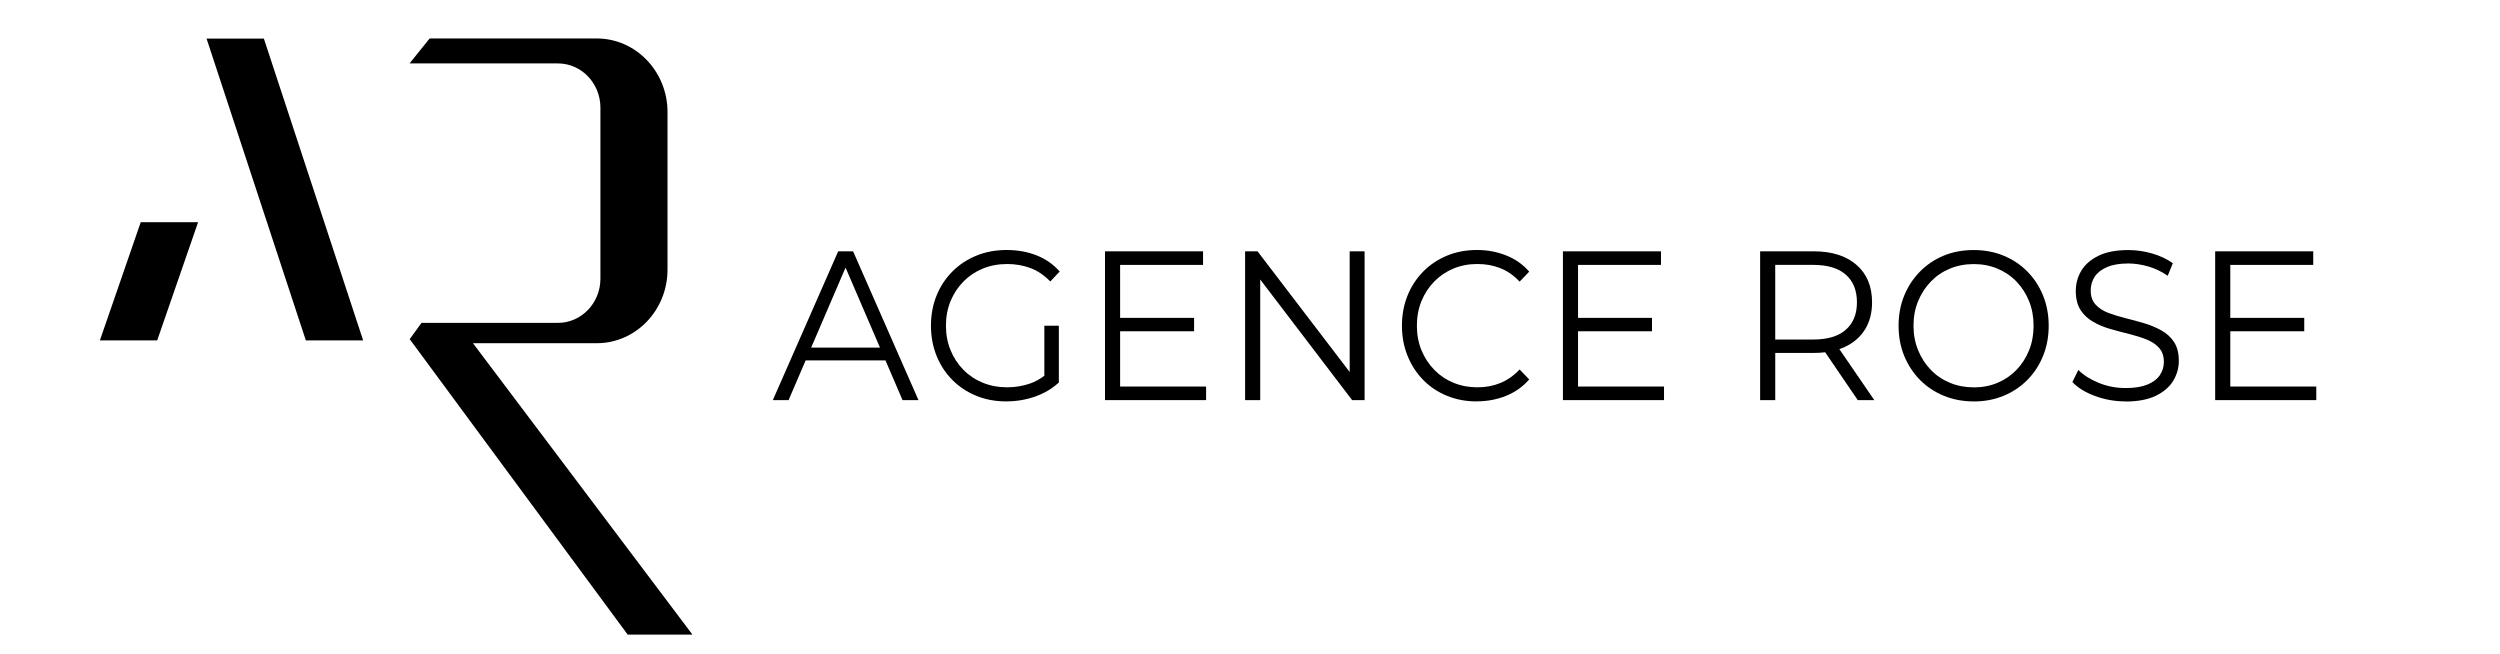 <svg width="130" height="34" viewBox="0 0 130 34" fill="none" xmlns="http://www.w3.org/2000/svg">
<g clip-path="url(#clip0_3_6)">
<path d="M43.586 13.069L40.187 20.806H41.006L41.895 18.739H46.044L46.932 20.806H47.761L44.361 13.069H43.586ZM42.18 18.076L43.969 13.915L45.759 18.076H42.18Z" fill="black"/>
<path d="M50.097 14.641C50.383 14.351 50.719 14.126 51.105 13.967C51.49 13.809 51.913 13.729 52.374 13.729C52.805 13.729 53.21 13.8 53.584 13.94C53.959 14.08 54.302 14.314 54.615 14.637L55.104 14.118C54.769 13.742 54.368 13.461 53.897 13.277C53.426 13.091 52.909 13 52.342 13C51.775 13 51.254 13.096 50.775 13.292C50.296 13.488 49.881 13.761 49.526 14.116C49.172 14.471 48.897 14.886 48.703 15.365C48.508 15.845 48.41 16.366 48.41 16.936C48.41 17.505 48.508 18.027 48.703 18.506C48.897 18.986 49.169 19.401 49.52 19.755C49.871 20.11 50.284 20.384 50.763 20.58C51.242 20.776 51.763 20.874 52.33 20.874L52.334 20.872C52.851 20.872 53.346 20.788 53.821 20.623C54.296 20.457 54.709 20.212 55.063 19.887L55.06 19.881V16.938H54.306V19.538C54.075 19.715 53.83 19.85 53.571 19.941C53.19 20.073 52.789 20.14 52.364 20.14C51.911 20.14 51.493 20.061 51.105 19.902C50.721 19.744 50.383 19.521 50.097 19.229C49.81 18.938 49.586 18.597 49.428 18.207C49.269 17.817 49.189 17.4 49.189 16.936C49.189 16.473 49.269 16.048 49.428 15.66C49.588 15.273 49.81 14.934 50.097 14.642V14.641Z" fill="black"/>
<path d="M58.246 17.226H62.092V16.529H58.246V13.775H62.559V13.069H57.46V20.806H62.717V20.1H58.246V17.226Z" fill="black"/>
<path d="M70.183 19.343L65.392 13.069H64.745V20.806H65.531V14.534L70.311 20.806H70.959V13.069H70.183V19.343Z" fill="black"/>
<path d="M74.58 14.64C74.863 14.35 75.196 14.125 75.578 13.966C75.96 13.807 76.374 13.728 76.82 13.728C77.267 13.728 77.642 13.799 78.011 13.943C78.379 14.086 78.716 14.322 79.02 14.645L79.519 14.126C79.192 13.751 78.794 13.469 78.319 13.282C77.844 13.094 77.359 13 76.799 13C76.24 13 75.723 13.096 75.248 13.292C74.775 13.488 74.362 13.761 74.011 14.116C73.661 14.471 73.388 14.886 73.194 15.365C72.999 15.845 72.901 16.366 72.901 16.936C72.901 17.505 72.999 18.027 73.194 18.506C73.388 18.986 73.659 19.401 74.005 19.755C74.352 20.11 74.763 20.384 75.238 20.58C75.713 20.776 76.23 20.874 76.79 20.874V20.87C77.335 20.87 77.844 20.774 78.319 20.582C78.794 20.39 79.192 20.106 79.519 19.731L79.02 19.212C78.716 19.535 78.379 19.771 78.011 19.919C77.642 20.067 77.267 20.14 76.82 20.14C76.374 20.14 75.961 20.061 75.578 19.902C75.195 19.744 74.863 19.521 74.58 19.229C74.297 18.937 74.075 18.599 73.916 18.211C73.758 17.825 73.678 17.397 73.678 16.934C73.678 16.471 73.758 16.045 73.916 15.658C74.075 15.27 74.297 14.932 74.58 14.64Z" fill="black"/>
<path d="M82.058 17.226H85.904V16.529H82.058V13.775H86.371V13.069H81.272V20.806H86.529V20.1H82.058V17.226Z" fill="black"/>
<path d="M95.934 18.039C96.387 17.828 96.736 17.526 96.981 17.131C97.225 16.737 97.347 16.268 97.347 15.721C97.347 14.889 97.076 14.239 96.536 13.771C95.995 13.302 95.253 13.068 94.311 13.068H91.527V20.808H92.313V18.353H94.309C94.519 18.353 94.718 18.341 94.909 18.318L96.604 20.806H97.463L95.646 18.153C95.746 18.118 95.842 18.081 95.934 18.039ZM94.288 17.655H92.312V13.774H94.288C95.032 13.774 95.595 13.943 95.982 14.283C96.369 14.623 96.561 15.107 96.561 15.72C96.561 16.332 96.369 16.808 95.982 17.146C95.597 17.486 95.032 17.655 94.288 17.655Z" fill="black"/>
<path d="M105.421 14.118C105.073 13.764 104.66 13.49 104.185 13.294C103.71 13.101 103.2 13.002 102.633 13.002C102.066 13.002 101.547 13.098 101.072 13.294C100.599 13.49 100.187 13.768 99.836 14.125C99.485 14.483 99.213 14.898 99.018 15.374C98.824 15.849 98.726 16.371 98.726 16.938C98.726 17.506 98.824 18.027 99.018 18.503C99.213 18.978 99.485 19.395 99.836 19.752C100.187 20.108 100.601 20.384 101.078 20.58C101.555 20.776 102.075 20.874 102.633 20.874V20.876C103.192 20.876 103.71 20.778 104.185 20.582C104.658 20.386 105.071 20.113 105.421 19.758C105.772 19.403 106.045 18.988 106.239 18.509C106.434 18.029 106.532 17.506 106.532 16.938C106.532 16.371 106.434 15.847 106.239 15.368C106.045 14.888 105.772 14.473 105.421 14.118ZM105.512 18.215C105.356 18.602 105.139 18.941 104.859 19.233C104.578 19.523 104.249 19.748 103.871 19.907C103.492 20.065 103.081 20.145 102.634 20.145V20.142C102.189 20.142 101.775 20.063 101.392 19.904C101.011 19.745 100.68 19.523 100.4 19.23C100.119 18.94 99.898 18.598 99.741 18.208C99.582 17.818 99.502 17.401 99.502 16.938C99.502 16.475 99.582 16.049 99.741 15.662C99.901 15.274 100.121 14.934 100.4 14.644C100.678 14.354 101.009 14.129 101.392 13.97C101.775 13.811 102.189 13.732 102.634 13.732C103.079 13.732 103.492 13.811 103.871 13.97C104.249 14.129 104.578 14.351 104.859 14.644C105.139 14.936 105.356 15.276 105.512 15.662C105.668 16.048 105.746 16.475 105.746 16.938C105.746 17.401 105.668 17.828 105.512 18.215Z" fill="black"/>
<path d="M112.387 17.18C112.115 17.027 111.818 16.904 111.496 16.808C111.173 16.713 110.849 16.625 110.524 16.544C110.197 16.462 109.899 16.371 109.626 16.267C109.352 16.162 109.133 16.018 108.967 15.835C108.799 15.651 108.717 15.408 108.717 15.105C108.717 14.84 108.785 14.602 108.923 14.391C109.062 14.18 109.276 14.014 109.566 13.888C109.857 13.763 110.224 13.701 110.671 13.701C111.004 13.701 111.348 13.753 111.707 13.855C112.064 13.957 112.402 14.12 112.721 14.341L112.987 13.688C112.69 13.475 112.336 13.306 111.925 13.185C111.514 13.064 111.099 13.003 110.683 13.003C110.051 13.003 109.534 13.099 109.131 13.295C108.726 13.491 108.428 13.748 108.233 14.069C108.039 14.39 107.941 14.741 107.941 15.124C107.941 15.537 108.025 15.871 108.192 16.125C108.358 16.38 108.578 16.584 108.851 16.738C109.123 16.895 109.422 17.018 109.748 17.11C110.075 17.204 110.4 17.289 110.726 17.37C111.051 17.452 111.349 17.545 111.618 17.652C111.886 17.759 112.105 17.904 112.271 18.088C112.437 18.274 112.521 18.515 112.521 18.818C112.521 19.07 112.453 19.297 112.315 19.504C112.176 19.711 111.962 19.876 111.668 19.996C111.374 20.117 111.015 20.178 110.526 20.178C110.036 20.178 109.572 20.088 109.129 19.907C108.686 19.725 108.335 19.502 108.073 19.237L107.764 19.867C108.04 20.161 108.431 20.403 108.938 20.591C109.443 20.778 109.972 20.873 110.526 20.873V20.879C111.163 20.879 111.686 20.781 112.093 20.585C112.5 20.389 112.802 20.132 113.001 19.811C113.198 19.49 113.298 19.142 113.298 18.766C113.298 18.359 113.213 18.032 113.047 17.781C112.881 17.531 112.66 17.328 112.388 17.179L112.387 17.18Z" fill="black"/>
<path d="M115.975 20.1V17.226H119.821V16.529H115.975V13.775H120.288V13.069H115.189V20.806H120.447V20.1H115.975Z" fill="black"/>
<path d="M10.301 11.553H7.319L5.194 17.701H8.174L10.301 11.553Z" fill="black"/>
<path d="M18.884 17.702L13.722 2.009H10.742L15.904 17.702H18.884Z" fill="black"/>
<path d="M24.594 17.847H31.049C33.074 17.837 34.711 16.126 34.711 14.017V5.831C34.711 3.715 33.062 2 31.03 2H22.342L21.297 3.298H29.012C30.225 3.298 31.208 4.315 31.222 5.573V14.49C31.222 15.76 30.232 16.789 29.012 16.789H21.919L21.305 17.636L32.964 33.439H36.338L24.594 17.847Z" fill="black"/>
</g>
<defs>
<clipPath id="clip0_3_6">
<rect width="120" height="31" fill="white" transform="translate(5 2)"/>
</clipPath>
</defs>
</svg>
